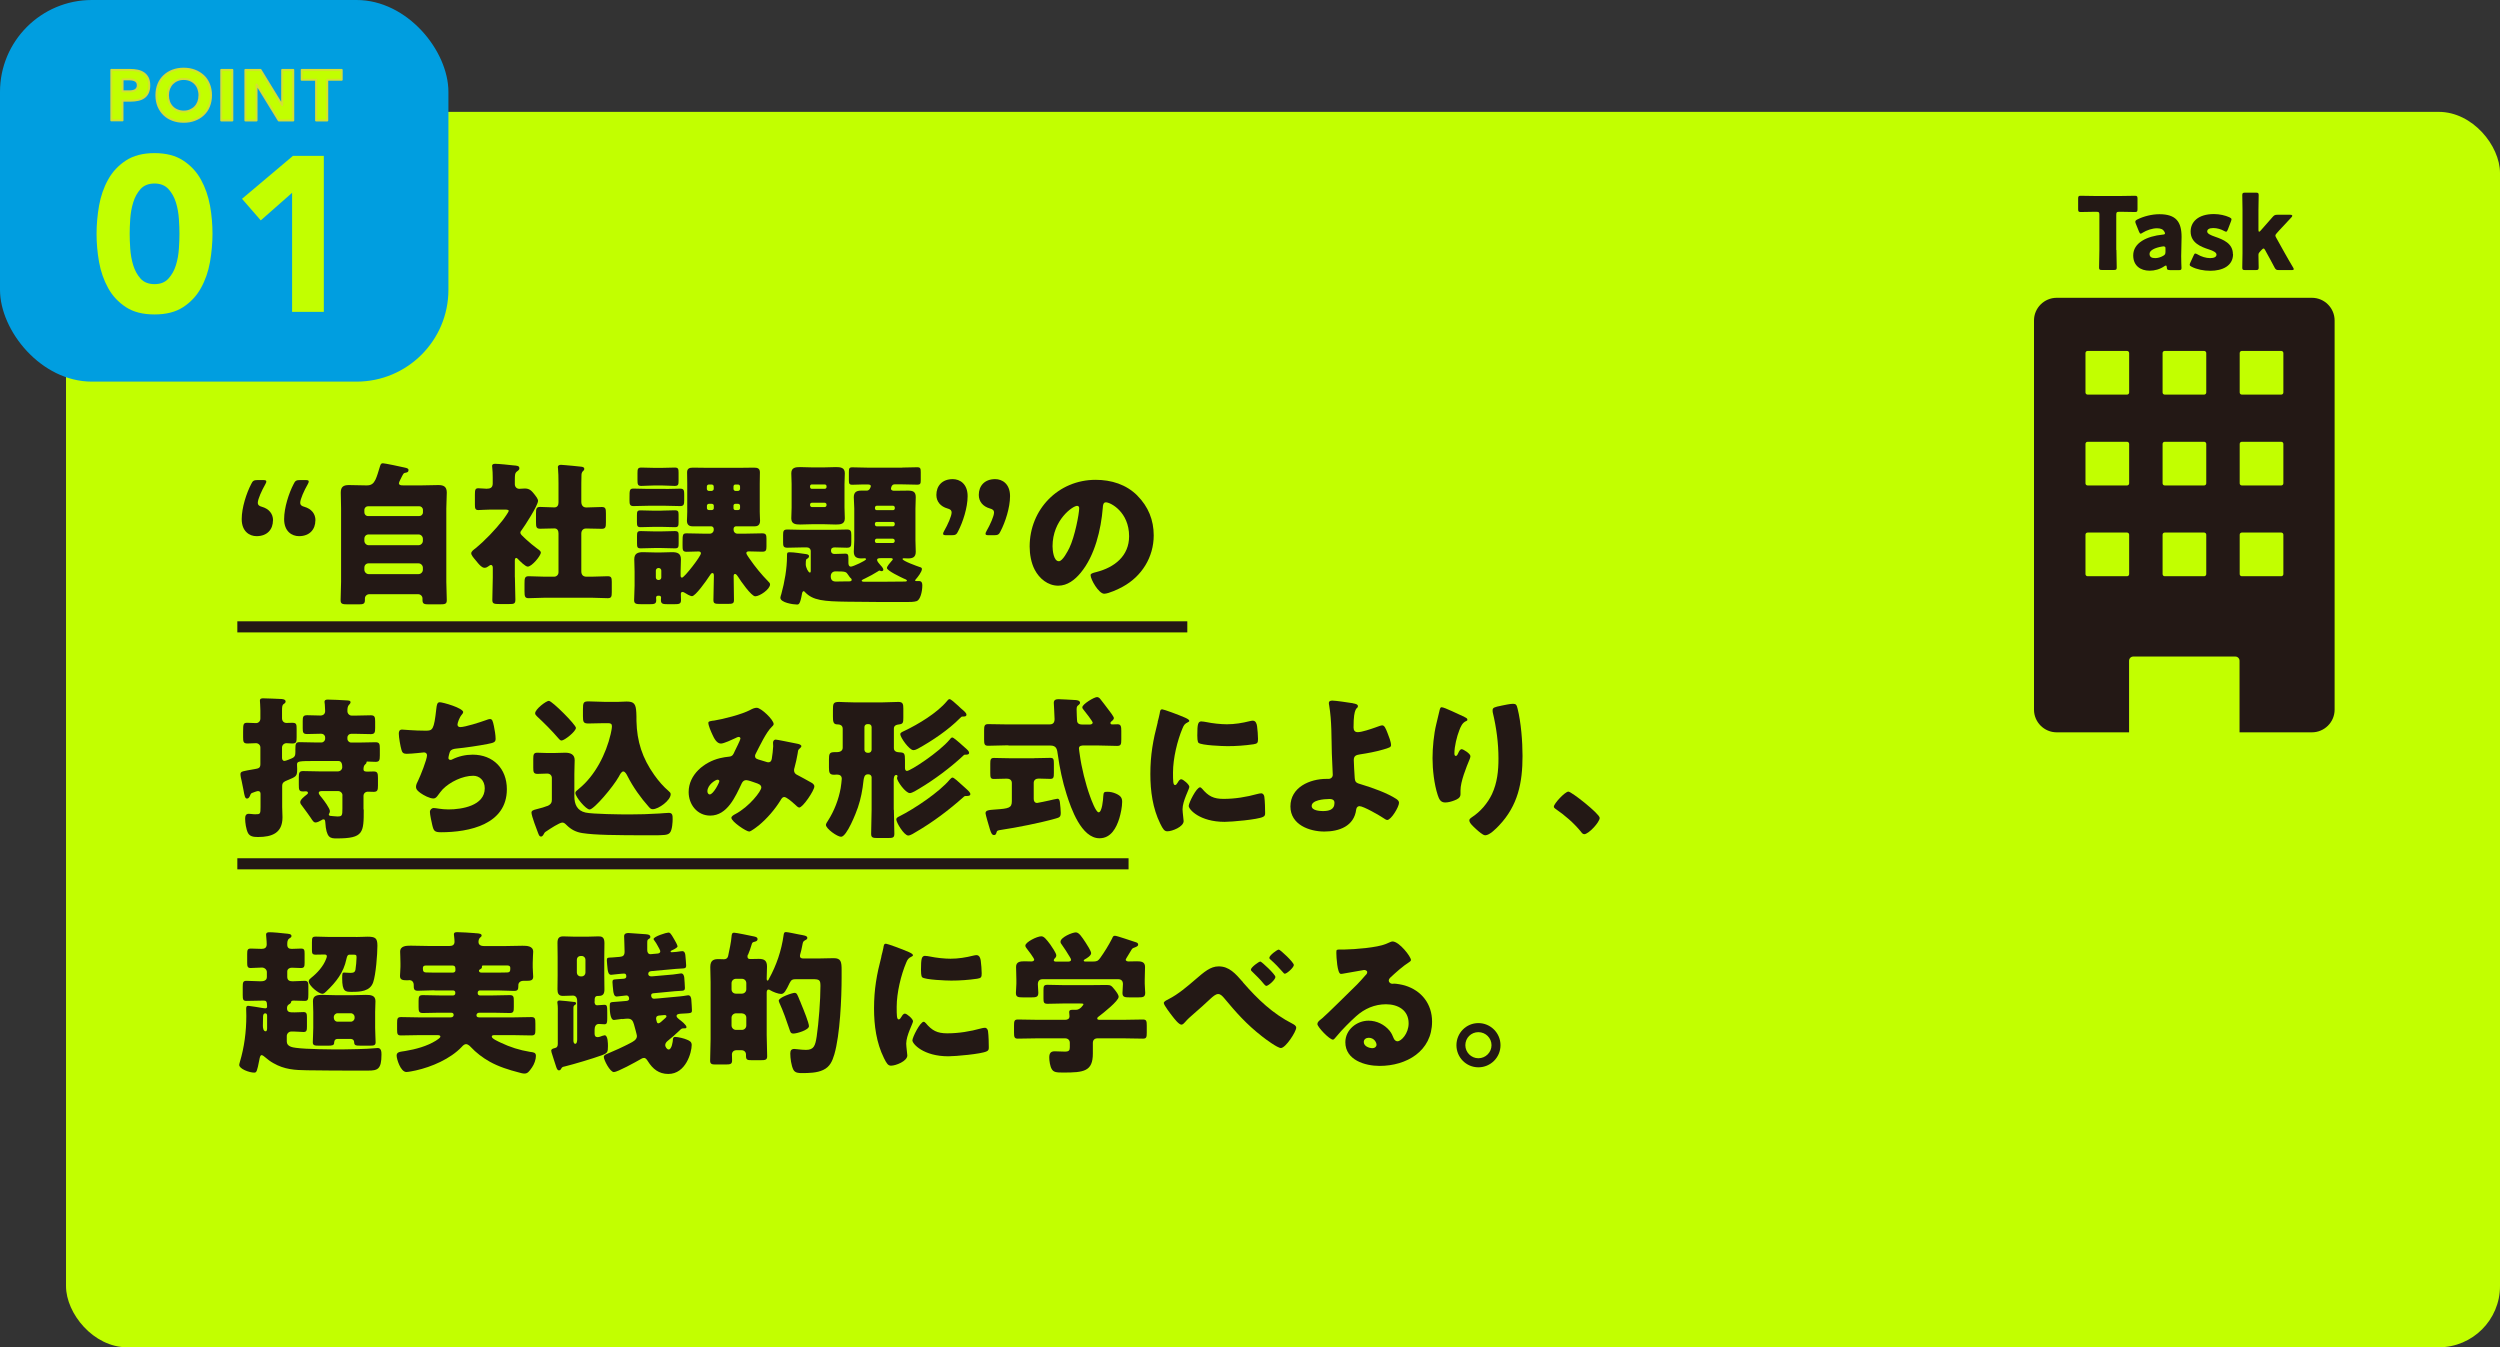 <?xml version="1.0" encoding="UTF-8"?>
<svg id="_レイヤー_2" data-name="レイヤー 2" xmlns="http://www.w3.org/2000/svg" viewBox="0 0 320.01 172.46">
  <rect x="0" y="0" width="320.01" height="172.46" fill="#333333" stroke="none"/>
  <defs>
    <style>
      .cls-1 {
        fill: #231815;
      }

      .cls-2 {
        fill: #009ee0;
      }

      .cls-3, .cls-4 {
        fill: #c2ff00;
      }

      .cls-5 {
        fill: none;
        stroke: #231815;
        stroke-miterlimit: 10;
        stroke-width: 1.42px;
      }

      .cls-4 {
        stroke: #d4de35;
        stroke-linecap: round;
        stroke-linejoin: round;
        stroke-width: .25px;
      }
    </style>
  </defs>
  <g id="_セクション_" data-name="セクション３">
    <g>
      <rect class="cls-3" x="8.45" y="14.32" width="311.56" height="158.14" rx="7.84" ry="7.84"/>
      <rect class="cls-2" width="57.4" height="48.85" rx="11.76" ry="11.76"/>
      <g>
        <path class="cls-4" d="M14.25,8.95h2.4c.33,0,.65.03.95.09.3.06.56.17.78.32.22.15.4.35.53.6.13.25.2.57.2.95s-.06.69-.18.95c-.12.26-.29.46-.5.61-.21.15-.47.26-.76.32s-.61.1-.95.1h-1.04v2.52h-1.43v-6.47ZM15.68,11.69h.95c.13,0,.25-.01.37-.04s.23-.07.32-.12c.09-.06.17-.14.23-.24.06-.1.09-.23.09-.38,0-.16-.04-.3-.11-.4s-.17-.18-.29-.23c-.12-.05-.25-.09-.4-.1-.15-.02-.29-.02-.42-.02h-.73v1.53Z"/>
        <path class="cls-4" d="M20.02,12.19c0-.52.09-.99.26-1.41.17-.42.42-.78.73-1.07s.68-.52,1.1-.68c.43-.16.89-.24,1.4-.24s.97.08,1.4.24c.43.16.79.39,1.11.68s.55.65.73,1.07c.17.42.26.89.26,1.41s-.09.99-.26,1.41c-.17.42-.42.78-.73,1.07s-.68.52-1.11.68c-.43.16-.89.24-1.4.24s-.97-.08-1.4-.24c-.43-.16-.79-.38-1.1-.68s-.55-.65-.73-1.07c-.17-.42-.26-.89-.26-1.41ZM21.5,12.19c0,.3.05.58.14.84.09.25.23.47.41.66.18.19.39.33.64.43.25.1.52.16.83.16s.58-.05.83-.16.46-.25.63-.43c.18-.19.31-.4.41-.66.09-.25.14-.53.14-.84s-.05-.58-.14-.83c-.09-.26-.23-.48-.41-.66-.18-.19-.39-.33-.63-.43s-.52-.16-.83-.16-.58.05-.83.16c-.25.1-.46.25-.64.43-.18.19-.31.41-.41.66-.09.26-.14.53-.14.83Z"/>
        <path class="cls-4" d="M28.32,8.95h1.42v6.47h-1.42v-6.47Z"/>
        <path class="cls-4" d="M31.41,8.95h1.94l2.75,4.49h.02v-4.49h1.42v6.47h-1.86l-2.82-4.6h-.02v4.6h-1.43v-6.47Z"/>
        <path class="cls-4" d="M40.47,10.21h-1.85v-1.26h5.12v1.26h-1.85v5.21h-1.43v-5.21Z"/>
      </g>
      <g>
        <path class="cls-3" d="M12.36,29.93c0-1.19.11-2.39.32-3.61.22-1.22.6-2.33,1.16-3.33.55-1,1.31-1.81,2.27-2.44.96-.63,2.18-.95,3.67-.95s2.71.32,3.67.95c.96.63,1.72,1.44,2.27,2.44.55,1,.94,2.11,1.16,3.33.22,1.22.32,2.43.32,3.61s-.11,2.39-.32,3.61c-.22,1.22-.6,2.33-1.16,3.33-.55,1-1.31,1.81-2.27,2.44-.96.63-2.18.94-3.67.94s-2.71-.31-3.67-.94-1.72-1.44-2.27-2.44c-.55-1-.94-2.11-1.16-3.33-.22-1.22-.32-2.43-.32-3.61ZM16.6,29.93c0,.53.02,1.16.07,1.89.05.73.17,1.44.38,2.12.21.68.52,1.25.94,1.72.42.47,1.02.71,1.79.71s1.34-.23,1.78-.71c.43-.47.75-1.04.96-1.72.21-.68.33-1.38.38-2.12.05-.73.07-1.36.07-1.89s-.02-1.16-.07-1.89-.17-1.44-.38-2.12c-.21-.68-.53-1.25-.96-1.72-.43-.47-1.03-.71-1.78-.71s-1.37.24-1.79.71c-.42.47-.74,1.04-.94,1.72-.21.68-.33,1.38-.38,2.12-.05.73-.07,1.36-.07,1.89Z"/>
        <path class="cls-3" d="M37.39,24.68l-4.01,3.53-2.4-2.76,6.52-5.5h3.95v19.97h-4.06v-15.23Z"/>
      </g>
      <g>
        <path class="cls-1" d="M34.94,66.61c0,1.13-.71,2.02-2.1,2.02-.89,0-1.9-.59-1.9-2.18,0-1.47.61-3.33,1.21-4.48.2-.44.36-.52.83-.52h.69c.3,0,.42.04.42.18,0,.08-.02.16-.12.34-.48.83-.97,1.94-.97,2.38,0,.32.22.44.52.52.91.26,1.43.89,1.43,1.74ZM40.37,66.61c0,1.13-.71,2.02-2.1,2.02-.89,0-1.9-.59-1.9-2.18,0-1.47.61-3.33,1.21-4.48.2-.44.36-.52.83-.52h.69c.3,0,.42.04.42.18,0,.08-.02.16-.12.34-.48.83-.97,1.94-.97,2.38,0,.32.22.44.52.52.91.26,1.43.89,1.43,1.74Z"/>
        <path class="cls-1" d="M51.06,61.81c0,.3.24.32.54.32h2.44c.69,0,1.39-.04,2.08-.04s1.07.22,1.07.97c0,.67-.06,1.35-.06,2.02v9.4c0,.77.06,1.55.06,2.34,0,.48-.2.54-.89.54h-1.43c-.57,0-.79-.06-.79-.56v-.2c0-.3-.26-.54-.55-.54h-6.26c-.3,0-.56.24-.56.54v.22c0,.5-.24.54-.83.54h-1.35c-.73,0-.93-.06-.93-.54,0-.79.06-1.57.06-2.34v-9.4c0-.67-.04-1.35-.04-2.02,0-.75.34-.97,1.05-.97s1.39.04,2.08.04h.24c.54,0,.83-.24,1.07-.73.2-.42.36-.99.59-1.74.08-.26.16-.36.36-.36.24,0,2.34.44,2.74.54.36.08.54.12.54.34,0,.2-.12.28-.32.32-.22.04-.3.06-.4.26-.02.04-.06.1-.1.18-.14.28-.4.77-.4.89ZM46.64,65.58c0,.28.2.48.48.48h6.54c.26,0,.48-.2.48-.48v-.3c0-.28-.22-.48-.48-.48h-6.54c-.26,0-.48.2-.48.48v.3ZM46.64,69.23c0,.3.26.56.55.56h6.38c.3,0,.56-.26.56-.56v-.26c0-.32-.26-.56-.56-.56h-6.38c-.32,0-.55.22-.55.56v.26ZM46.64,72.93c0,.3.26.56.55.56h6.38c.3,0,.56-.26.56-.56v-.26c0-.3-.26-.56-.56-.56h-6.38c-.32,0-.55.22-.55.56v.26Z"/>
        <path class="cls-1" d="M65.91,73.9c0,.97.06,1.92.06,2.87,0,.52-.2.55-.79.55h-1.23c-.71,0-.93-.04-.93-.52,0-.97.06-1.94.06-2.91v-1.17c0-.16-.02-.4-.24-.4-.1,0-.2.08-.28.14-.16.12-.32.22-.54.22-.32,0-.63-.36-.83-.59l-.28-.34c-.32-.38-.59-.69-.59-.93s.34-.48.52-.61c1.27-1.05,2.54-2.38,3.55-3.67.12-.16.73-1.01.73-1.15,0-.16-.34-.16-.48-.16h-1.88c-.59,0-1.21.06-1.53.06-.4,0-.44-.22-.44-.69v-1.27c0-.63.04-.83.44-.83.36,0,.73.06,1.05.06.46,0,.79-.12.79-.67v-.81c0-.42-.02-.85-.06-1.23,0-.06-.02-.14-.02-.2,0-.24.2-.28.4-.28.42,0,1.84.14,2.32.2.46.04.77.04.77.38,0,.22-.22.32-.38.46-.18.16-.2.4-.2,1.09v.48c0,.38.28.59.57.59.24,0,.48-.04.71-.04.61,0,.87.3,1.23.75.16.2.46.57.46.83,0,.59-1.69,3.19-2.1,3.75-.1.1-.16.22-.16.34,0,.16.2.36.54.67.08.06.16.14.24.22.38.36.87.75,1.29,1.07.2.14.55.36.55.57,0,.4-1.15,1.8-1.68,1.8-.3,0-1.03-.73-1.25-.97-.06-.06-.14-.14-.22-.14-.16,0-.18.22-.18.34v2.14ZM74.41,73.13c0,.46.24.69.67.69h.59c.71,0,1.43-.06,2.12-.06.46,0,.52.2.52.73v1.31c0,.58-.06.77-.52.77-.71,0-1.41-.06-2.12-.06h-5.87c-.71,0-1.43.06-2.12.06-.48,0-.54-.2-.54-.89v-.93c0-.73.02-.99.54-.99.69,0,1.41.06,2.12.06h1.13c.32,0,.56-.26.56-.56v-4.99c0-.34-.14-.63-.52-.63-.61,0-1.23.04-1.82.04-.5,0-.54-.22-.54-.85v-1.11c0-.61.04-.83.54-.83.59,0,1.19.06,1.8.06.42,0,.54-.3.54-.65v-2.5c0-.65-.02-1.39-.06-1.8,0-.06-.02-.14-.02-.2,0-.24.2-.3.4-.3.14,0,.38.02.54.04.67.06,1.37.12,2.06.2.16.02.38.06.38.28,0,.14-.08.22-.2.32-.14.16-.16.34-.16.54-.02.59-.02,1.21-.02,1.8v1.55c0,.56.34.73.61.73.65,0,1.33-.06,2-.06.5,0,.54.22.54.83v1.11c0,.63-.04.85-.54.85-.67,0-1.33-.04-2-.04-.4,0-.61.28-.61.65v4.84Z"/>
        <path class="cls-1" d="M85.22,62.59c.61,0,1.25-.04,1.86-.04.46,0,.5.24.5.73v.73c0,.54-.04.77-.52.77-.61,0-1.23-.04-1.84-.04h-2.28c-.61,0-1.25.04-1.86.04-.46,0-.5-.26-.5-.71v-.34c0-.99,0-1.19.52-1.19.61,0,1.23.04,1.84.04h2.28ZM84.2,76.26c-.12,0-.22.1-.22.22,0,.04.02.24.02.36,0,.46-.26.5-.85.5h-1.03c-.69,0-.95-.04-.95-.52,0-.56.06-1.23.06-1.86v-1.8c0-.52-.04-1.05-.04-1.57,0-.75.46-.91,1.11-.91.57,0,1.15.04,1.7.04h.46c.52,0,1.05-.04,1.57-.04.65,0,1.13.14,1.13.91,0,.52-.04,1.03-.04,1.57v.5c0,.12.02.28.18.28.3,0,2.42-2.74,2.42-3.11,0-.2-.16-.24-.32-.24-.52,0-1.01.04-1.51.04s-.52-.24-.52-.79v-.4c0-1.03.02-1.17.54-1.17.71,0,1.43.04,2.12.04h.85c.26,0,.48-.22.48-.48v-.14c0-.18-.16-.32-.32-.32h-2.42c-.46,0-.69-.26-.69-.71,0-.24.04-.71.04-1.15v-3.63c0-.46-.02-.93-.02-1.41s.28-.61.73-.61c.56,0,1.11.02,1.67.02h4.52c.56,0,1.09-.02,1.63-.02.48,0,.77.1.77.61,0,.48-.02.95-.02,1.41v3.63c0,.46.04.91.04,1.15,0,.46-.22.71-.67.71h-2.4c-.18,0-.32.14-.32.32v.14c0,.26.2.48.48.48h1.05c.71,0,1.41-.04,2.12-.04.48,0,.56.18.56.67v1.03c0,.48-.08.65-.54.65-.57,0-1.15-.04-1.72-.04-.14,0-.32.04-.32.22,0,.14.34.61.44.75.71,1.03,1.49,1.98,2.36,2.87.1.1.24.22.24.38,0,.63-1.33,1.53-1.9,1.53-.5,0-1.9-2.02-2.18-2.48-.08-.12-.24-.38-.4-.38-.18,0-.18.2-.18.32,0,1.01.04,2,.04,3.01,0,.46-.18.5-.83.5h-.97c-.65,0-.83-.04-.83-.5,0-1.03.06-2.04.06-3.05,0-.24-.02-.4-.2-.4-.12,0-.24.16-.44.48-.32.5-1.72,2.48-2.16,2.48-.24,0-.73-.3-.95-.44-.06-.04-.18-.1-.26-.1-.16,0-.22.12-.22.26,0,.26.02.54.02.79,0,.48-.24.52-.85.52h-.85c-.61,0-.87-.04-.87-.52,0-.12.02-.22.02-.34,0-.14-.1-.22-.22-.22h-.18ZM84.68,65.36c.56,0,1.13-.04,1.7-.04.44,0,.48.16.48.58v.93c0,.48-.04.65-.46.65-.57,0-1.15-.04-1.72-.04h-.97c-.57,0-1.15.04-1.7.04-.44,0-.48-.16-.48-.69v-.81c0-.52.04-.65.48-.65.57,0,1.15.04,1.7.04h.97ZM84.68,68.02c.59,0,1.19-.04,1.69-.04.46,0,.5.16.5.59v.97c0,.5-.04.65-.48.65-.57,0-1.15-.04-1.7-.04h-.97c-.57,0-1.13.04-1.7.04-.44,0-.48-.14-.48-.69v-.85c0-.54.04-.67.5-.67.52,0,1.09.04,1.68.04h.97ZM84.68,59.89c.57,0,1.13-.04,1.7-.04.44,0,.48.18.48.67v1.01c0,.5-.04.67-.5.67-.5,0-1.07-.06-1.69-.06h-.87c-.61,0-1.21.06-1.7.06-.46,0-.5-.18-.5-.77v-.85c0-.55.04-.73.5-.73.57,0,1.13.04,1.7.04h.87ZM83.95,73.92c0,.18.14.32.32.32h.06c.18,0,.32-.14.32-.32v-.89c0-.16-.14-.32-.32-.32h-.06c-.18,0-.32.16-.32.32v.89ZM91.1,62.84c.14-.02.26-.12.26-.26v-.3c0-.16-.12-.26-.26-.26h-.36c-.14,0-.26.1-.26.26v.3c0,.14.12.26.26.26h.36ZM90.75,64.49c-.14,0-.26.1-.26.24v.32c0,.14.12.24.26.24h.36c.14,0,.26-.1.26-.24v-.32c0-.14-.12-.24-.26-.24h-.36ZM94.47,62.84c.14,0,.26-.12.26-.26v-.3c0-.16-.12-.26-.26-.26h-.34c-.14,0-.24.1-.24.26v.3c0,.14.1.24.24.26h.34ZM94.13,64.49c-.14,0-.24.1-.24.24v.32c0,.14.1.24.24.24h.34c.14,0,.26-.1.26-.24v-.32c0-.14-.12-.24-.26-.24h-.34Z"/>
        <path class="cls-1" d="M115.5,59.85c.63,0,1.27-.04,1.9-.04.42,0,.46.16.46.65v.99c0,.44-.04.59-.46.59-.59,0-1.25-.04-1.9-.04h-1.01c-.38,0-.44.5-.44.54,0,.24.24.28.42.28.59,0,1.17-.02,1.76-.02.63,0,.99.14.99.83,0,.5-.04.97-.04,1.47v4.08c0,.48.04.95.04,1.45,0,.69-.38.85-.99.85-.2,0-.38-.02-.56-.02-.06,0-.14.02-.14.1,0,.24,1.86.91,2.16,1.01.14.04.32.08.32.26,0,.36-.54,1.05-.79,1.33-.02.02-.08.08-.08.14,0,.08.1.08.16.08h.36c.32,0,.4.26.4.54,0,.87-.28,1.86-.71,2.02-.34.12-.89.12-1.27.12-2.54,0-5.05,0-7.59-.04-3.09-.04-4.44-.16-5.45-1.23-.04-.04-.1-.12-.16-.12-.14,0-.2.2-.22.32-.24,1.39-.42,1.39-.65,1.39-.48,0-2.12-.24-2.12-.87,0-.1.08-.36.12-.46.42-1.53.73-3.27.73-4.86v-.1c0-.3.02-.4.32-.4.67,0,1.47.16,2.14.24.14.02.36.08.36.26,0,.2-.18.3-.32.38-.1.06-.1.48-.1.67,0,.42.34,1.05.52,1.05.1,0,.12-.06.12-.3v-2.44c0-.28-.2-.48-.48-.48h-.59c-.63,0-1.27.04-1.9.04-.54,0-.57-.2-.57-.73v-.87c0-.52.04-.73.54-.73.65,0,1.31.04,1.94.04h3.75c.65,0,1.31-.04,1.96-.04.46,0,.54.22.54.69v.95c0,.52-.08.69-.57.69s-1.03-.04-1.55-.04c-.3,0-.48.1-.48.42,0,.28.18.42.44.42.46,0,.93-.04,1.39-.04.36,0,.4.16.4.63v.57c0,.2.06.46.32.46s1.94-.77,1.94-.95c0-.1-.1-.12-.18-.12-.14,0-.26.02-.4.02-.63,0-.99-.18-.99-.87,0-.48.06-.95.06-1.43v-4.08c0-.5-.06-.97-.06-1.45,0-.65.34-.85.95-.85h.73c.36,0,.5-.5.5-.57,0-.2-.22-.22-.52-.22h-.42c-.48,0-.95.04-1.43.04-.4,0-.44-.16-.44-.59v-1.01c0-.48.04-.63.44-.63.63,0,1.29.04,1.92.04h4.5ZM105.42,59.83c.54,0,1.05-.04,1.59-.04.59,0,1.13.06,1.13.79,0,.44-.04.89-.04,1.37v3.03c0,.48.04.93.04,1.37,0,.73-.54.79-1.13.79-.54,0-1.05-.04-1.59-.04h-1.41c-.54,0-1.07.04-1.59.04-.59,0-1.13-.06-1.13-.79,0-.46.04-.91.04-1.37v-3.03c0-.46-.04-.91-.04-1.37,0-.73.54-.79,1.13-.79.52,0,1.05.04,1.59.04h1.41ZM103.69,62.35c.02.14.1.22.22.22h1.65c.14,0,.24-.1.24-.22v-.12c0-.12-.1-.22-.24-.22h-1.65c-.12,0-.22.1-.22.22v.12ZM103.69,64.65c0,.16.12.26.26.26h1.59c.14,0,.26-.1.26-.26v-.06c0-.14-.12-.24-.26-.24h-1.59c-.16,0-.26.1-.26.24v.06ZM108.84,73.96c-.04-.06-.22-.28-.26-.36-.28-.42-.3-.46-1.65-.46-.34,0-.59.24-.59.63,0,.44.2.67.65.67s.91-.02,1.37-.02h.28c.14,0,.38,0,.38-.2,0-.12-.1-.2-.18-.28ZM112.71,71.45c-.18,0-.44,0-.44.24,0,.16.28.48.38.59.14.14.42.44.42.65,0,.12-.12.18-.22.18-.06,0-.12-.02-.16-.04-.02,0-.1-.04-.14-.04s-.12.08-.16.1c-.5.32-1.11.65-1.65.91-.2.1-.44.18-.44.3,0,.08.14.12.22.12h3.03c.77,0,1.55-.02,2.32-.02.06,0,.22-.02.22-.12,0-.12-.3-.22-.4-.26-.34-.16-2.16-1.01-2.16-1.35,0-.24.44-.71.59-.89.06-.06.16-.16.16-.24,0-.1-.14-.14-.22-.14h-1.37ZM114.32,65.3c.12,0,.22-.1.22-.22v-.1c0-.14-.1-.24-.22-.24h-2.1c-.12,0-.22.1-.22.24v.1c0,.12.08.22.22.22h2.1ZM112.21,66.81c-.12,0-.22.1-.22.22v.1c0,.12.1.24.22.24h2.1c.12,0,.22-.12.22-.24v-.1c0-.12-.08-.22-.22-.22h-2.1ZM112.23,68.95c-.14,0-.24.12-.24.26v.04c0,.16.1.26.24.26h2.04c.14,0,.26-.1.26-.26v-.04c0-.16-.12-.24-.26-.26h-2.04Z"/>
        <path class="cls-1" d="M121.14,68.51c-.3,0-.42-.04-.42-.18,0-.08.02-.16.12-.34.48-.83.97-1.94.97-2.38,0-.32-.22-.44-.52-.52-.91-.26-1.43-.89-1.43-1.74,0-1.13.71-2.02,2.1-2.02.89,0,1.9.59,1.9,2.18,0,1.47-.61,3.33-1.21,4.48-.2.44-.36.52-.83.52h-.69ZM126.57,68.51c-.3,0-.42-.04-.42-.18,0-.08.02-.16.12-.34.48-.83.97-1.94.97-2.38,0-.32-.22-.44-.52-.52-.91-.26-1.43-.89-1.43-1.74,0-1.13.71-2.02,2.1-2.02.89,0,1.9.59,1.9,2.18,0,1.47-.61,3.33-1.21,4.48-.2.44-.36.52-.83.52h-.69Z"/>
        <path class="cls-1" d="M145.58,63.44c1.41,1.41,2.1,3.13,2.1,5.09,0,2.79-1.53,5.25-3.98,6.58-.5.28-1.8.89-2.36.89-.69,0-1.74-1.82-1.74-2.38,0-.18.18-.26.75-.4,2.3-.59,4.18-2.04,4.18-4.58,0-3.11-2.38-4.34-2.97-4.34-.34,0-.38.36-.4.71-.22,2.76-1.01,6.12-2.83,8.31-.73.89-1.69,1.65-2.87,1.65-1.33,0-2.42-.91-3.01-2.04-.46-.87-.65-2-.65-2.97,0-4.76,3.67-8.54,8.44-8.54,2.02,0,3.92.59,5.35,2.02ZM134.73,69.92c0,.48.12,1.92.81,1.92.48,0,1.15-1.31,1.35-1.72.69-1.43,1.25-4.36,1.25-5.07,0-.16-.08-.3-.26-.3-.57,0-3.15,1.82-3.15,5.17Z"/>
        <path class="cls-1" d="M46.56,103.59c0,2.99,0,3.73-3.43,3.73-.44,0-.77,0-1.03-.28-.24-.28-.4-.79-.46-1.78-.02-.16-.02-.38-.22-.38-.12,0-.22.06-.3.12-.22.12-.5.28-.73.28-.22,0-.32-.14-.65-.65-.22-.32-.54-.77-1.05-1.45-.12-.14-.26-.32-.26-.5,0-.34.56-.75.81-.95.08-.06.18-.14.18-.24,0-.18-.18-.2-.32-.2-.08,0-.18.02-.28.02-.54,0-.57-.18-.57-.89v-.95c0-.57.08-.77.55-.77.69,0,1.41.04,2.1.04h2.36c.3,0,.55-.24.55-.54,0-.34-.06-.79-.5-.79h-2.83c-2.24,0-2.46.02-2.46.46,0,.04.02.32.02.56,0,.97-.12.97-1.31,1.47-.34.14-.61.26-.61.71v2.68c0,.44.04.89.04,1.33,0,2.02-1.35,2.52-3.13,2.52-.57,0-1.05-.06-1.29-.52-.24-.48-.36-1.31-.36-1.82,0-.32.06-.63.46-.63.08,0,.22.02.3.02.18.02.34.04.52.04.65,0,.69-.02.69-.93v-1.68c0-.2-.08-.36-.32-.36-.14,0-.55.16-.71.22-.18.06-.22.12-.32.38-.08.18-.18.36-.38.36-.26,0-.32-.34-.46-1.13-.06-.3-.12-.65-.22-1.09-.06-.22-.16-.69-.16-.89,0-.4.26-.38,1.86-.67.4-.08.69-.1.69-.61v-2.16c0-.3-.26-.54-.56-.54-.38,0-.73.04-1.09.04-.52,0-.56-.22-.56-.81v-.71c0-1.01.04-1.13.56-1.13.36,0,.71.04,1.09.04.32,0,.56-.24.56-.59v-1.03c0-.54-.06-1.13-.06-1.25,0-.3.24-.3.46-.3.55,0,1.59.06,2.18.08.16,0,.65.02.65.32,0,.18-.14.26-.26.34-.2.14-.2.42-.2.93v.87c0,.38.24.61.57.61.2,0,.5-.02.73-.02.54,0,.57.18.57.79v1.05c0,.61-.04.81-.55.81-.26,0-.52-.04-.75-.04-.3,0-.57.24-.57.56v1.31c0,.2.08.4.32.4.16,0,.73-.24.91-.32.44-.18.48-.42.48-.83v-.3c0-.77.04-.95.56-.95.69,0,1.41.04,2.1.04h.67c.26,0,.48-.22.48-.48v-.16c0-.28-.22-.48-.5-.48-.59,0-1.19.04-1.8.04-.52,0-.57-.2-.57-.75v-.93c0-.54.06-.73.59-.73s1.11.04,1.67.04c.36,0,.61-.2.61-.57,0-.24-.02-.59-.04-.83-.02-.16-.04-.28-.04-.34,0-.26.2-.3.4-.3.73,0,1.61.06,2.38.1.26.02.55,0,.55.24,0,.14-.1.22-.2.34-.2.2-.2.52-.2.81s.24.56.55.56h.5c.65,0,1.29-.04,1.94-.04.5,0,.56.22.56.79v.81c0,.57-.04.81-.56.81-.65,0-1.29-.04-1.94-.04h-.57c-.26,0-.48.2-.48.48v.16c0,.26.22.48.48.48h.99c.71,0,1.41-.04,2.12-.04.52,0,.56.22.56.85v.83c0,.63-.06.83-.56.83-.36,0-.71-.04-1.05-.04-.1,0-.1.08-.1.12,0,.12-.1.18-.2.28-.16.16-.18.4-.18.59,0,.26.2.3.5.3.22,0,.5-.02.79-.02.5,0,.56.22.56.83v.97c0,.59-.06.81-.56.81-.24,0-.5-.02-.73-.02-.32,0-.56.22-.56.54v1.76ZM43.84,101.81c0-.3-.26-.55-.56-.55h-2.06c-.2,0-.42.02-.42.26,0,.14.32.52.42.63.26.32,1.01,1.33,1.01,1.68,0,.12-.04.22-.1.32-.02.04-.04.06-.04.1,0,.12.08.16.16.18.18.02.75.08.93.08.61,0,.65-.1.65-1.03v-1.67Z"/>
        <path class="cls-1" d="M59.27,91.18c0,.12-.08.2-.16.3-.3.34-.55,1.05-.55,1.27s.16.32.36.32c.61,0,2.58-.63,3.23-.87.16-.06.42-.16.57-.16.3,0,.36.26.5.89.1.46.22,1.19.22,1.65,0,.42-.24.5-1.01.65-1.11.22-2.87.48-4.02.59-.3.04-.63.08-.79.36-.08.12-.22.69-.22.85s.12.24.28.24c.08,0,.12-.02.2-.06.79-.4,1.72-.61,2.62-.61,2.64,0,4.38,1.8,4.38,4.42,0,4.52-4.84,5.51-8.42,5.51-.83,0-.95-.16-1.13-.93-.08-.34-.3-1.33-.3-1.67,0-.28.22-.5.5-.5s.97.18,1.88.18c1.72,0,4.64-.48,4.64-2.7,0-1.03-.69-1.61-1.47-1.61-1.37,0-2.99.79-3.92,1.74-.2.22-.44.54-.61.77-.14.2-.32.4-.56.4-.5,0-1.27-.42-1.65-.69-.32-.24-.59-.44-.59-.81,0-.28.16-.57.28-.81.28-.58,1.13-2.68,1.13-3.23,0-.22-.18-.36-.38-.36-.1,0-1.53.18-2.24.18-.38,0-.56-.14-.65-.5-.14-.46-.34-1.61-.34-2.08,0-.3.08-.52.42-.52.16,0,1.55.14,3.01.14.89,0,1.07-.06,1.37-2.81.06-.48.1-.83.44-.83.38,0,3.01.73,3.01,1.29Z"/>
        <path class="cls-1" d="M70.07,103.17c.5-.22.57-.5.57-.81v-2.77c0-.34-.24-.57-.59-.57-.42,0-.83.04-1.25.04-.5,0-.54-.24-.54-.79v-1.13c0-.57.06-.79.52-.79.38,0,.85.04,1.33.04h.75c.5,0,.99-.04,1.49-.04.65,0,1.21.2,1.21.95,0,.48-.04,1.03-.04,1.76v2.87c0,1.03.36,1.84,1.43,2.08.89.2,4.5.24,5.59.24,1.29,0,2.58-.04,3.87-.12.26-.02,1.01-.08,1.21-.08.48,0,.48.36.48.81,0,.3-.04,1.39-.36,1.74-.26.3-.69.32-2.34.32-4.86,0-7.27-.04-8.84-.28-.81-.12-1.45-.44-2.06-1.05-.14-.14-.3-.3-.52-.3-.36,0-1.59.81-1.94,1.05-.18.12-.3.16-.4.36-.08.16-.2.38-.38.38s-.24-.08-.38-.44c-.14-.36-.85-2.2-.85-2.62,0-.24.22-.34.65-.44.52-.12,1.17-.32,1.39-.42ZM70.27,89.72c.4,0,3.45,3.05,3.45,3.45,0,.46-1.47,1.62-1.84,1.62-.16,0-.28-.14-.4-.28-.85-.99-1.78-1.92-2.74-2.81-.12-.12-.24-.24-.24-.4,0-.52,1.41-1.59,1.76-1.59ZM77.27,92.57c-.65,0-1.43.04-1.96.04-.63,0-.69-.2-.69-.95v-.83c0-.89.06-1.05.71-1.05.69,0,1.37.06,2.04.06h1.78c.36,0,.69-.04,1.05-.04.97,0,1.19.3,1.25,1.41.02.3.02.65.02,1.09.06,2.62.75,4.74,2.28,6.9.56.79,1.15,1.47,1.88,2.1.12.1.22.2.22.36,0,.79-1.55,1.92-2.3,1.92-.24,0-.34-.12-.52-.32-1.01-1.13-2-2.52-2.7-3.9-.1-.2-.3-.61-.55-.61-.24,0-.46.46-.56.65-.73,1.31-3.19,4.22-3.75,4.22-.46,0-1.82-1.61-1.82-2.12,0-.18.14-.28.46-.54,2.08-1.69,3.47-4.46,4.06-7,.06-.28.16-.73.16-1.01s-.16-.38-.46-.38h-.61Z"/>
        <path class="cls-1" d="M91.34,92.25c1.25-.2,3.65-.81,4.72-1.39.26-.14.52-.26.81-.26.55,0,2.16,1.53,2.16,2.08,0,.14-.14.26-.24.36-.71.67-1.55,2.46-2.02,3.37-.06.12-.12.22-.12.36,0,.34.24.4.77.55.44.12.79.26.91.26.3,0,.4-.16.46-.44.06-.3.18-1.33.18-1.61,0-.16-.02-.3-.02-.46,0-.2.12-.4.34-.4.16,0,1.82.34,2.81.54.24.04.48.16.48.3,0,.1-.1.2-.34.42-.1.08-.1.34-.14.54-.08.5-.26,1.29-.4,1.8-.04.1-.06.22-.06.32,0,.34.18.5.46.63.58.3,1.13.61,1.7.93.2.1.44.26.44.52,0,.5-1.47,2.7-1.94,2.7-.14,0-.42-.26-.57-.42-.06-.04-.1-.08-.12-.1-.24-.22-.93-.83-1.23-.83-.22,0-.34.2-.48.44-.73,1.17-1.7,2.3-2.77,3.19-.2.16-1.01.79-1.23.79-.38,0-2.28-1.27-2.28-1.76,0-.2.32-.38.48-.46,1.84-.97,3.35-2.97,3.35-3.41,0-.36-.36-.48-.75-.61-.26-.1-.95-.34-1.19-.34-.26,0-.44.16-.56.4-.81,1.69-1.84,4.14-4.04,4.14-1.67,0-2.76-1.43-2.76-3.01,0-2.24,1.98-3.85,4-4.34.4-.1.81-.16,1.21-.2.44-.04.54-.36.67-.65.12-.24.75-1.51.75-1.65s-.1-.22-.22-.22c-.14,0-.32.1-.44.16-.38.18-1.47.69-1.84.69-.55,0-.89-.71-1.09-1.15-.16-.34-.52-1.15-.52-1.51,0-.16.12-.2.65-.28ZM91.86,99.8c-.26,0-1.31.65-1.31,1.49,0,.18.1.4.3.4.46,0,1.23-1.51,1.23-1.7,0-.12-.1-.18-.22-.18Z"/>
        <path class="cls-1" d="M114.42,103.65c0,1.03.06,2.04.06,3.07,0,.5-.18.55-.81.55h-1.29c-.65,0-.87-.04-.87-.54,0-1.03.06-2.06.06-3.09v-4.14c0-.2-.16-.38-.38-.38h-.14c-.42,0-.48.52-.52.81-.12,1.17-.34,2.32-.71,3.41-.22.67-1.43,3.77-2.16,3.77-.48,0-1.94-1.03-1.94-1.53,0-.12.18-.42.26-.52.81-1.27,1.37-2.72,1.63-4.18.04-.26.14-.99.14-1.19,0-.4-.26-.54-.61-.54-.14,0-.26.02-.38.02-.59,0-.65-.28-.65-.95v-.99c0-.71.06-.95.67-.95h.32c.38,0,.77-.14.77-.57v-2.42c0-.52-.44-.57-.79-.57-.42-.04-.46-.4-.46-.99v-.81c0-.85.02-1.07.79-1.07.4,0,1.03.06,1.98.06h3.47c.71,0,1.43-.06,2.14-.06.57,0,.63.28.63.85v1.17c0,.61-.04.79-.5.85-.34.04-.71.12-.71.54v2.5c0,.42.34.52.69.54.67.02.73.14.73,1.03v.95c0,.18.04.4.26.4.44,0,4.12-2.4,5.47-4.02.06-.1.2-.26.32-.26.16,0,.65.44.97.71.1.1.18.16.22.2.14.12.26.24.36.32.4.34.61.54.61.73,0,.24-.28.24-.46.24-.14,0-.18,0-.28.12-1.67,1.55-3.67,3.05-5.63,4.22-.26.16-.93.58-1.21.58-.57,0-1.65-1.55-1.65-1.92,0-.04.02-.12.04-.14.02-.04.02-.08.02-.12,0-.08-.06-.14-.16-.14-.26,0-.3.34-.32.54v3.92ZM111.19,96.36c.22,0,.38-.18.38-.4v-2.89c0-.22-.16-.38-.38-.38h-.16c-.22,0-.38.16-.38.38v2.89c0,.24.18.4.4.4h.14ZM123.18,100.52c.1.1.26.24.38.34.4.36.65.59.65.79,0,.24-.34.24-.52.24h-.04c-.14,0-.18,0-.28.1-1.84,1.65-3.96,3.25-6.08,4.48-.26.16-.75.48-1.03.48-.54,0-1.53-1.67-1.53-2.06,0-.22.24-.32.4-.4,1.9-.95,5.13-3.11,6.46-4.72.08-.08.22-.24.34-.24.18,0,.79.57,1.25.99ZM122.74,90.43c.1.08.18.16.26.24.4.34.71.59.71.81,0,.24-.26.24-.44.24-.2,0-.2.02-.4.22-1.45,1.47-3.55,2.89-5.35,3.88-.18.1-.4.2-.61.2-.52,0-1.67-1.63-1.67-2.04,0-.2.26-.3.52-.42,1.78-.85,4.2-2.3,5.45-3.81.08-.1.2-.26.34-.26.16,0,.65.44,1.19.93Z"/>
        <path class="cls-1" d="M129.09,95.4c-.85,0-1.72.06-2.6.06-.48,0-.52-.22-.52-.81v-1.13c0-.59.04-.83.52-.83.87,0,1.72.04,2.6.04h5.15c.32,0,.75-.02.75-.67,0-.36-.1-1.96-.1-2.1,0-.4.3-.46.63-.46.04,0,1.88.08,2,.1.24,0,.73.04.73.36,0,.1-.08.18-.16.26-.22.16-.28.24-.28.59,0,.16.04,1.51.08,1.59.12.3.38.34.65.34h.99c.14,0,.34-.08.34-.24s-.97-1.41-1.15-1.62c-.08-.08-.18-.22-.18-.34,0-.4,1.51-1.31,1.88-1.31.16,0,.3.1.4.22.22.26.79,1.03.99,1.29.16.2.77.99.77,1.17,0,.12-.1.26-.2.34-.12.1-.24.16-.24.3,0,.12.1.18.22.18.08,0,.52-.02.71-.02.42,0,.46.32.46.85v1.09c0,.61-.04.83-.54.83-.85,0-1.72-.06-2.6-.06h-1.61c-.32,0-.67.02-.67.38,0,.16.08.59.1.77.22,1.67.75,3.81,1.33,5.39.12.34.73,2.02,1.09,2.02.44,0,.58-1.68.59-2.04.04-.52.08-.59.52-.59.38,0,.75.08,1.11.24.61.28.79.54.79,1.05,0,.65-.18,1.49-.36,2.1-.38,1.23-1.07,2.56-2.54,2.56-2.32,0-3.65-3.83-4.22-5.65-.5-1.55-.89-3.39-1.11-5.01-.1-.75-.16-1.21-.99-1.21h-5.37ZM132.36,97.05c.75,0,1.49-.04,2.08-.04.42,0,.46.16.46.77v1.15c0,.58-.04.77-.46.77-.5,0-1.01-.04-1.51-.04-.32,0-.61.18-.61.54v2.06c0,.28.12.52.44.52.12,0,1.37-.28,1.57-.32.16-.04.93-.22,1.03-.22.26,0,.3.34.32.54.04.34.1.93.1,1.27,0,.54-.18.59-.67.73-1.94.55-4.96,1.15-6.98,1.45-.42.06-.52.08-.59.38-.04.16-.12.28-.3.28-.28,0-.38-.3-.52-.71-.1-.32-.57-1.92-.57-2.08,0-.38.38-.42,1.25-.48,1.74-.12,2.12-.2,2.12-1.07v-2.32c0-.4-.3-.56-.63-.56-.56,0-1.09.04-1.65.04-.44,0-.48-.16-.48-.77v-1.19c0-.5.04-.73.46-.73.63,0,1.33.04,2.08.04h3.07Z"/>
        <path class="cls-1" d="M148.18,92.43c.1-.38.2-.75.26-1.07.06-.38.08-.56.34-.56.18,0,2.08.69,2.93,1.07.4.18.52.3.52.4,0,.08-.06.12-.14.16-.46.22-.55.38-.73.81-.65,1.53-1.21,3.83-1.21,5.63,0,1.09,0,1.62.26,1.62.14,0,.24-.16.34-.32.12-.2.24-.42.46-.42.24,0,1.03.67,1.03.97,0,.28-.87,1.8-.87,2.87,0,.14.04.63.08.93.02.12.06.46.06.58,0,.73-1.47,1.31-2.08,1.31-.38,0-.56-.26-.91-.97-.97-1.96-1.27-4.18-1.27-6.36,0-2.44.34-4.32.95-6.66ZM153.85,100.93c.83.99,1.49,1.33,2.77,1.33,1.47,0,2.93-.24,4.34-.63.14-.04.34-.08.48-.08.26,0,.38.26.4.44.08.54.1,1.67.1,2.06,0,.26-.02.4-.28.52-.69.34-4,.63-4.9.63-3.19,0-4.6-1.59-4.6-2.04,0-.38.99-2.38,1.45-2.38.1,0,.18.1.24.16ZM153.81,92.35c.12,0,.44.04.61.08.75.16,1.84.28,2.62.28.99,0,1.98-.16,2.93-.4.18-.04.28-.06.4-.06.38,0,.5.42.54.71.06.5.12,1.13.12,1.62s-.06.61-.57.69c-1.11.16-2.22.24-3.33.24-.59,0-3.33-.1-3.71-.42-.16-.14-.16-.73-.16-.95,0-1.47.08-1.8.56-1.8Z"/>
        <path class="cls-1" d="M173.19,90.03c.22.04.63.1.63.36,0,.24-.16.16-.3.48-.14.3-.26.85-.26,2.24,0,.36.14.61.54.61.52,0,1.74-.42,2.22-.59.44-.16.75-.28.91-.28.28,0,.44.36.69,1.01.16.4.44,1.11.44,1.53,0,.26-.28.34-1.03.56-.97.28-1.94.46-2.93.61-.48.08-.81.16-.81.73,0,.3.08,1.8.12,2.3.06.59.2.63.95.85,1.33.4,3.21,1.07,4.36,1.82.18.12.36.28.36.5,0,.52-1.01,2.2-1.51,2.2-.14,0-.36-.16-.48-.24-.5-.34-2.56-1.53-3.07-1.53-.18,0-.38.12-.42.42-.26,2.14-2.18,2.83-4.08,2.83s-4.34-.87-4.34-3.21c0-2.46,2.48-3.53,4.6-3.53h.28c.3,0,.54-.22.54-.52,0-.16-.1-2.24-.12-2.74-.06-2.04,0-4.12-.34-6.14-.02-.1-.04-.2-.04-.3,0-.28.24-.32.46-.32.42,0,2.14.26,2.64.34ZM170.08,102.28c-.57,0-2.18.12-2.18.89,0,.58,1.01.65,1.43.65.73,0,1.49-.14,1.49-1.05,0-.46-.4-.5-.73-.5Z"/>
        <path class="cls-1" d="M187.45,91.78c.28.12.38.2.38.34,0,.12-.06.14-.16.18-.5.22-.69.71-.87,1.17-.32.81-.63,2.08-.63,2.95,0,.12,0,.34.18.34.12,0,.2-.1.32-.38.1-.22.22-.48.44-.48.2,0,1.11.57,1.11.89,0,.1-.04.24-.08.34-.46,1.11-1.19,2.91-1.19,4.04v.5c0,.46-.42.65-.79.79-.36.14-.79.26-1.17.26-.61,0-.79-.46-.95-.93-.46-1.39-.67-3.27-.67-4.74,0-1.31.16-3.07.48-4.36.12-.52.26-1.05.38-1.59.08-.34.12-.57.3-.57.38,0,2.16.91,2.95,1.25ZM192.17,90.33c.44-.08,1.07-.24,1.51-.24.38,0,.46.14.58.63.44,1.76.63,4.2.63,6.05,0,3.41-.58,6.34-3.01,8.9-.38.4-1.21,1.25-1.76,1.25-.32,0-.89-.54-1.13-.75-.5-.46-.91-.83-.91-1.17,0-.12.08-.22.34-.4,1.09-.71,2-1.78,2.56-2.95.67-1.45.83-2.97.83-4.54,0-1.98-.26-3.96-.73-5.91-.02-.1-.02-.2-.02-.3,0-.32.26-.4,1.13-.57Z"/>
        <path class="cls-1" d="M204.77,104.68c0,.57-1.43,2.1-1.98,2.1-.2,0-.34-.2-.44-.34-.93-1.13-2.04-2.08-3.25-2.91-.1-.06-.2-.16-.2-.28,0-.38,1.43-1.92,1.86-1.92.4,0,4,2.85,4,3.35Z"/>
        <path class="cls-1" d="M37.64,129.59c.44,0,.87-.04,1.21-.04.4,0,.44.22.44.71v1.13c0,.5-.04.71-.44.71-.34,0-.77-.06-1.21-.06h-.36c-.3,0-.57.26-.57.57v.71c0,.63.71.75,1.19.81,1.33.18,4.4.2,5.85.2.79,0,3.39-.06,4.06-.14.16-.02.38-.04.54-.04.46,0,.48.5.48.85,0,1.88-.5,2.04-1.72,2.04h-.93c-2.28,0-4.56,0-6.86-.04-1.59-.02-2.91-.1-4.32-.91-.4-.22-.71-.46-1.05-.75-.1-.08-.32-.28-.46-.28-.18,0-.24.3-.3.63-.28,1.43-.34,1.61-.65,1.61-.63,0-1.92-.48-1.92-.99,0-.1.06-.26.08-.36.57-1.9.83-3.9.83-5.91,0-.3-.02-.59-.02-.91s.08-.38.28-.38c.18,0,1.57.24,1.82.28.12.02.22.04.32.04.18,0,.26-.06.26-.24,0-.71-.14-.75-.5-.75-.71,0-1.43.04-2.14.04-.44,0-.48-.18-.48-.77v-1.03c0-.56.04-.77.48-.77.59,0,1.21.06,1.8.06.38,0,.81-.08.81-.55v-.63c0-.34-.32-.58-.63-.58-.48,0-.97.06-1.45.06-.4,0-.44-.22-.44-.69v-1.07c0-.55.04-.73.48-.73s.91.04,1.37.04c.4,0,.65-.16.65-.58,0-.48-.08-1.03-.08-1.23,0-.28.2-.32.44-.32.46,0,1.53.1,2,.16.4.04.81.04.81.32,0,.16-.1.2-.28.32-.26.18-.26.48-.26.79,0,.4.2.54.57.54.4,0,.79-.04,1.17-.04.44,0,.48.16.48.67v1.13c0,.5-.04.69-.48.69-.4,0-.79-.04-1.17-.04-.3,0-.57.18-.57.48v.69c0,.44.28.57.67.57.52,0,1.03-.06,1.55-.06.44,0,.48.22.48.69v1.05c0,.63-.04.83-.46.83-.48,0-.95-.04-1.43-.04-.26,0-.32.08-.34.26-.02.08-.18.18-.28.24-.18.12-.22.28-.22.48,0,.38.2.5.54.52h.36ZM34.19,130.03c0-.14-.04-.32-.22-.32-.26,0-.3.26-.3.46v.06c0,.36-.02.73-.02,1.07,0,.22.04.71.36.71.16,0,.18-.26.18-.4v-1.59ZM45.57,119.94c.59,0,1.07-.04,1.45-.04,1.01,0,1.29.16,1.29,1.15,0,1.09-.2,3.69-.54,4.68-.4,1.19-1.69,1.23-2.76,1.23-.79,0-1.21,0-1.21-1.74,0-.67.04-.73.26-.73.14,0,.46.04.77.04.34,0,.59-.02.67-.4.06-.3.14-1.25.14-1.57s-.06-.36-.38-.36h-.52c-.3,0-.34.34-.4.57-.36,1.72-1.31,2.93-2.56,4.12-.14.14-.32.32-.52.32-.44,0-1.74-1.03-1.74-1.59,0-.22.18-.34.32-.46.77-.61,1.55-1.47,1.9-2.4.04-.1.1-.26.1-.36,0-.18-.16-.22-.3-.22-.38,0-.75.02-1.15.02-.42,0-.46-.18-.46-.61v-.97c0-.61.04-.73.52-.73.54,0,1.07.04,1.61.04h3.49ZM40.1,129.53c0-.46-.04-.91-.04-1.39,0-.75.61-.79,1.21-.79s1.19.04,1.78.04h2.02c.59,0,1.17-.04,1.76-.04s1.23.04,1.23.79c0,.46-.04.89-.04,1.39v2.04c0,.63.06,1.43.06,1.84s-.22.44-.81.44h-1.07c-.73,0-.85-.04-.87-.48,0-.2-.18-.38-.4-.38h-1.74c-.42,0-.42.44-.42.54-.02.28-.3.32-.75.32h-1.21c-.55,0-.77-.04-.77-.44,0-.46.06-1.15.06-1.84v-2.04ZM42.73,130.3c.02.28.2.48.48.48h1.7c.26,0,.48-.22.48-.48v-.12c0-.26-.22-.48-.48-.48h-1.7c-.26,0-.48.22-.48.48v.12Z"/>
        <path class="cls-1" d="M55.62,126.76c-.71,0-1.43.06-2.14.06-.5,0-.52-.26-.52-.67v-.06c0-.44-.28-.63-.55-.63-.06,0-.12.02-.2.02-.57,0-1.01,0-1.01-.54,0-.28.06-.79.06-1.19v-.48c0-.59-.04-1.25-.04-1.45,0-.75.79-.77,1.35-.77.75,0,1.53.04,2.28.04h2.7c.36,0,.63-.14.63-.54s-.08-.83-.08-.95c0-.26.22-.28.44-.28.54,0,1.65.08,2.2.12.08.02.18.02.26.02.38.04.65.06.65.3,0,.1-.1.18-.22.28-.14.14-.18.34-.18.54,0,.42.38.52.71.52h2.64c.75,0,1.53-.04,2.28-.04.56,0,1.37.02,1.37.77,0,.14-.06.83-.06,1.45v.54c0,.44.06.91.06,1.19,0,.48-.3.54-.89.54h-.38c-.42,0-.63.28-.63.54v.08c0,.48-.06.67-.54.67-.71,0-1.41-.06-2.12-.06h-2.28c-.14,0-.26.12-.26.26v.12c0,.14.12.26.26.26h1.7c.71,0,1.43-.04,2.14-.04.48,0,.52.2.52.75v.77c0,.57-.04.77-.52.77-.71,0-1.43-.04-2.14-.04h-1.72c-.34,0-.4.22-.4.32,0,.28.26.28.4.28h4.3c.77,0,1.55-.04,2.32-.04.48,0,.52.2.52.83v.81c0,.52-.04.71-.52.71-.77,0-1.55-.04-2.32-.04h-2.3c-.26,0-.44,0-.44.2,0,.26.87.63,1.11.75,1.23.59,2.44.97,3.77,1.19.42.06.77.06.77.52s-.22,1.07-.5,1.47c-.38.54-.56.79-.97.79-.22,0-.5-.08-.71-.14-1.25-.32-2.62-.75-3.75-1.39-.89-.5-1.72-1.13-2.44-1.9-.12-.14-.38-.34-.57-.34-.22,0-.42.2-.56.36-1.45,1.53-3.85,2.56-5.87,3.01-.26.06-.97.2-1.21.2-.75,0-1.25-1.67-1.25-2.1,0-.48.42-.48,1.11-.59,1.33-.22,2.77-.61,3.9-1.31.14-.08.59-.38.59-.52,0-.18-.18-.2-.44-.2h-2.26c-.77,0-1.57.04-2.34.04-.46,0-.5-.18-.5-.77v-.79c0-.61.04-.79.52-.79.77,0,1.55.04,2.32.04h4.02c.28,0,.38-.16.38-.32,0-.2-.14-.28-.32-.28h-1.51c-.71,0-1.41.04-2.12.04-.5,0-.54-.22-.54-.81v-.73c0-.55.06-.75.54-.75.71,0,1.43.04,2.12.04h1.78c.14,0,.26-.12.26-.26v-.12c0-.14-.1-.24-.26-.26h-2.44ZM57.92,124.5c.2,0,.38-.08.38-.3,0-.46-.04-.61-.46-.61h-3.31c-.22,0-.4.06-.4.32,0,.42.06.57.5.57h.04c.32,0,.63.02.95.02h2.3ZM63.69,124.5c.4,0,.79-.02,1.19-.02.42,0,.44-.2.44-.56,0-.28-.18-.34-.42-.34h-2.95c-.16,0-.26,0-.26.12v.1c0,.14-.12.22-.24.28-.08.04-.14.08-.14.18,0,.12.08.24.34.24h2.04Z"/>
        <path class="cls-1" d="M76.1,128.2c0,.22.06.48.34.48s.63-.06.91-.06c.36,0,.38.14.38,1.05v.69c0,.54-.04.75-.36.75-.2,0-.54-.04-.71-.04-.44,0-.55.4-.55.75v.5c0,.26.1.44.4.44.1,0,.2-.04.3-.06.12-.06.5-.18.59-.18.42,0,.42,1.09.42,1.39,0,.77-.06.89-.79,1.17-1.15.42-3.53,1.13-4.74,1.43-.2.04-.34.06-.44.26-.06.12-.14.24-.3.24-.2,0-.28-.24-.34-.4-.22-.63-.4-1.27-.61-1.9-.02-.08-.04-.16-.04-.22,0-.22.26-.28.42-.32.32-.06.42-.24.42-.54v-3.79c0-.5.02-1.01-.04-1.37,0-.04-.02-.1-.02-.14,0-.22.12-.26.3-.26.22,0,1.53.14,1.8.18.14,0,.3.02.3.2,0,.1-.08.14-.2.22-.14.1-.14.22-.14.46v4.06c0,.16.04.42.24.42.22,0,.24-.42.24-.56v-4.92c0-.46-.22-.69-.54-.69-.44,0-.85.04-1.29.04-.56,0-.69-.34-.69-.83,0-.61.02-1.21.02-1.8v-2.36c0-.59-.02-1.19-.02-1.8,0-.57.18-.83.73-.83.52,0,1.01.04,1.51.04h1.53c.5,0,.99-.04,1.47-.04.38,0,.77.04.77.85,0,.59-.02,1.19-.02,1.78v2.36c0,.59.02,1.19.02,1.78,0,.54-.14.85-.71.85h-.14c-.28,0-.4.18-.4.44v.28ZM73.84,124.5c0,.26.2.48.48.48h.14c.28,0,.48-.22.48-.48v-1.65c0-.26-.2-.48-.48-.48h-.14c-.28,0-.48.2-.48.48v1.65ZM79.66,130.42c-.16.02-.99.14-1.07.14-.54,0-.54-1.43-.54-1.8,0-.48.06-.48.71-.52.14-.02.32-.02.52-.04l.93-.08c.22-.02.32-.14.32-.26,0-.32-.16-.44-.34-.44-.06,0-1.15.14-1.25.14-.34,0-.4-.44-.44-.69-.04-.3-.1-1.03-.1-1.15,0-.28.06-.34.38-.36.34-.02.91-.06,1.07-.08.16-.02.32-.08.32-.28s-.04-.38-.28-.38c-.32,0-1.59.16-1.67.16-.34,0-.4-.44-.44-.69-.04-.3-.1-1.05-.1-1.15,0-.36.06-.36.69-.38.36-.02.61-.04.97-.08.44-.04.61-.2.61-.67s-.06-1.82-.06-1.96c0-.36.28-.42.57-.42.1,0,1.74.12,2,.14.22.02.79,0,.79.36,0,.16-.14.22-.26.3-.12.08-.14.16-.14.5v.89c0,.28.12.52.42.52.04,0,.48-.04.89-.08.18-.02.36-.08.36-.3,0-.1-.24-.54-.32-.67-.14-.26-.28-.5-.46-.73-.04-.04-.08-.1-.08-.16,0-.32,1.65-.83,1.9-.83.2,0,.3.1.73.85.1.16.44.77.44.91,0,.2-.61.46-.77.54-.04.02-.12.06-.12.12,0,.1.1.1.16.1.28,0,.89-.08,1.13-.12.12-.02.16-.02.2-.02.3,0,.38.3.4.54.02.3.1,1.01.1,1.29,0,.36-.14.38-.67.4-.18,0-.38.02-.63.04l-3.09.28c-.16.02-.46.02-.46.38,0,.16.12.32.46.3l2.72-.24c.22-.02.65-.08.87-.12.04,0,.1-.02.16-.02.28,0,.38.32.4.55.02.3.08,1.01.08,1.29,0,.36-.14.38-.67.4-.16,0-.38.02-.63.04l-2.72.26c-.18.02-.3.08-.3.26,0,.28.14.44.36.44.08,0,.34-.02.56-.04l2.79-.26c.24-.02.65-.08.87-.12.04,0,.1-.02.16-.02.3,0,.38.32.4.55.02.28.08,1.11.08,1.35,0,.42-.06.38-1.45.46-.2.02-.52.04-.52.3,0,.16.24.34.36.44.22.16.91.69.91.97,0,.14-.08.16-.24.16h-.06c-.34,0-.36.06-.59.28-.42.4-1.03.95-1.47,1.29-.2.16-.36.34-.36.59,0,.2.22.55.44.55.4,0,.54-1.03.55-1.33.02-.16.08-.28.28-.28.38,0,1.19.2,1.53.36.34.14.59.28.59.67,0,.95-.75,3.71-2.99,3.71-1.23,0-2-.65-2.62-1.63-.12-.18-.26-.42-.48-.42-.2,0-.36.1-.52.2-.52.3-2.89,1.61-3.35,1.61-.5,0-1.29-1.55-1.29-1.94,0-.24.26-.32.44-.4.79-.32,2.16-.95,2.91-1.35.38-.2.89-.44.89-.93,0-.12-.28-1.13-.38-1.49-.14-.48-.32-.73-.81-.73-.08,0-.42.02-.71.06ZM84.4,129.99c-.24.02-.42.1-.42.4,0,.08.06.28.08.36.04.14.08.24.22.24.16,0,.46-.28.69-.5.08-.08.14-.14.2-.18.06-.06.14-.12.14-.22,0-.14-.14-.16-.26-.16-.04,0-.46.04-.65.06Z"/>
        <path class="cls-1" d="M95.74,122.18c-.04.08-.06.16-.06.26,0,.26.14.32.38.32.36,0,.71-.02,1.07-.02.73,0,1.05.24,1.05.99,0,.5-.04.97-.04,1.47v.12c0,.08.02.2.12.2.08,0,.14-.16.18-.24.95-1.72,1.59-3.61,1.86-5.55.04-.24.04-.42.32-.42.22,0,1.31.24,1.63.3.65.12,1.09.16,1.09.44,0,.2-.2.26-.34.34-.24.12-.24.34-.3.61-.06.36-.18.85-.28,1.19-.02.06-.02.12-.02.18,0,.3.26.32.46.32h1.84c.67,0,1.35-.04,2.02-.04.93,0,1.01.46,1.01,1.53v.89c0,2.7-.2,7.37-.93,9.89-.26.87-.56,1.59-1.43,2-.79.38-1.86.4-2.74.4-.4,0-.85-.02-1.07-.42-.28-.54-.4-1.51-.4-2.08,0-.38.12-.59.52-.59.12,0,.3.02.42.04.36.04.71.08,1.07.08,1.03,0,1.19-.56,1.37-1.72.26-1.78.48-4.64.48-6.46,0-.79-.14-.87-1.05-.87h-2.02c-.48,0-.65.04-.87.48-.48,1.01-.71,1.41-1.09,1.41s-1.03-.26-1.37-.46c-.08-.06-.16-.1-.24-.1-.22,0-.24.24-.24.4v5.41c0,.91.06,1.82.06,2.73,0,.46-.24.5-.83.5h-1.13c-.57,0-.75-.04-.75-.54v-.18c0-.32-.22-.56-.59-.56h-.63c-.34,0-.58.22-.58.54,0,.26.02.52.02.77,0,.46-.2.52-.85.52h-1.25c-.46,0-.71-.04-.71-.48,0-.93.06-1.84.06-2.77v-7.29c0-.65-.04-1.29-.04-1.94,0-.93.52-1.01,1.07-1.01.24,0,.46.02.69.02.26,0,.46-.14.52-.4.14-.67.4-1.84.44-2.5.02-.2.02-.5.32-.5.26,0,2,.36,2.36.44.3.06.65.1.65.38,0,.26-.28.32-.46.36-.16.04-.24.12-.28.28-.1.38-.32.99-.48,1.37ZM94.97,127.19c.32,0,.56-.26.56-.55v-.79c0-.32-.24-.56-.56-.56h-.77c-.3,0-.56.24-.56.56v.79c0,.32.24.55.56.55h.77ZM94.2,129.71c-.3,0-.56.26-.56.55v1.01c0,.3.26.56.56.56h.77c.32,0,.56-.26.56-.56v-1.01c0-.3-.22-.52-.56-.55h-.77ZM102.42,128.16c.04.08.08.2.14.36.34.81.99,2.44.99,2.83,0,.5-1.57.95-1.98.95-.38,0-.4-.22-.52-.55-.38-1.13-.77-2.26-1.27-3.35-.02-.06-.1-.24-.1-.3,0-.44,1.76-1.01,2.02-1.01.32,0,.36.22.71,1.07Z"/>
        <path class="cls-1" d="M112.81,122.43c.1-.38.2-.75.26-1.07.06-.38.08-.56.34-.56.18,0,2.08.69,2.93,1.07.4.18.52.3.52.4,0,.08-.06.12-.14.16-.46.22-.55.38-.73.81-.65,1.53-1.21,3.83-1.21,5.63,0,1.09,0,1.62.26,1.62.14,0,.24-.16.34-.32.12-.2.24-.42.46-.42.24,0,1.03.67,1.03.97,0,.28-.87,1.8-.87,2.87,0,.14.04.63.08.93.02.12.06.46.06.58,0,.73-1.47,1.31-2.08,1.31-.38,0-.56-.26-.91-.97-.97-1.96-1.27-4.18-1.27-6.36,0-2.44.34-4.32.95-6.66ZM118.48,130.94c.83.99,1.49,1.33,2.77,1.33,1.47,0,2.93-.24,4.34-.63.14-.04.34-.08.48-.08.26,0,.38.26.4.44.08.54.1,1.67.1,2.06,0,.26-.02.4-.28.52-.69.34-4,.63-4.9.63-3.19,0-4.6-1.59-4.6-2.04,0-.38.99-2.38,1.45-2.38.1,0,.18.1.24.16ZM118.44,122.36c.12,0,.44.04.61.08.75.16,1.84.28,2.62.28.99,0,1.98-.16,2.93-.4.18-.04.28-.06.4-.06.38,0,.5.42.54.71.06.5.12,1.13.12,1.62s-.06.61-.57.69c-1.11.16-2.22.24-3.33.24-.59,0-3.33-.1-3.71-.42-.16-.14-.16-.73-.16-.95,0-1.47.08-1.8.56-1.8Z"/>
        <path class="cls-1" d="M143.79,130.54c.83,0,1.67-.04,2.5-.04.46,0,.5.2.5.79v.89c0,.57-.04.77-.48.77-.85,0-1.69-.04-2.52-.04h-3.29c-.4,0-.61.22-.61.59v1.35c0,2.3-1.15,2.44-3.79,2.44-.89,0-1.23-.04-1.47-.44-.22-.36-.32-1.07-.32-1.49,0-.5.16-.79.69-.79.38,0,.79.04,1.31.04s.63-.16.63-.56v-.57c0-.36-.26-.57-.61-.57h-3.51c-.85,0-1.68.04-2.54.04-.44,0-.48-.22-.48-.79v-.87c0-.59.04-.79.5-.79.83,0,1.66.04,2.52.04h3.51c.3,0,.57-.1.57-.46,0-.12-.04-.38-.04-.52,0-.28.2-.3.42-.3h.46c.54,0,.95-.65.95-.71,0-.1-.2-.1-.44-.1h-2.14c-.67,0-1.35.04-2.02.04-.48,0-.52-.18-.52-.71v-1.01c0-.54.04-.71.52-.71.67,0,1.35.04,2.02.04h3.57c.65,0,1.33-.02,1.98-.02.55,0,.63.12,1.03.61.22.28.5.65.5.91,0,.52-2,2.1-2.48,2.46-.14.1-.26.18-.26.32s.18.16.3.16h3.03ZM144.09,122.83c0,.18.22.24.36.24.36,0,.71-.02,1.09-.02.52,0,1.03.06,1.03.71,0,.48-.04,1.05-.04,1.65v.5c0,.44.06.85.06,1.17,0,.55-.28.59-.91.59h-1.07c-.65,0-.93-.04-.93-.57,0-.38.06-.75.06-1.13,0-.42-.22-.63-.63-.63h-9.61c-.46,0-.65.22-.65.67,0,.36.06.71.06,1.07,0,.55-.28.59-.91.59h-1.03c-.65,0-.93-.04-.93-.57,0-.34.06-.79.06-1.19v-.5c0-.59-.04-1.17-.04-1.65,0-.65.54-.71,1.05-.71.32,0,.65.02.91.02.16,0,.36-.06.36-.24,0-.16-.79-1.23-.95-1.41-.1-.12-.18-.24-.18-.38,0-.44,1.49-1.19,2.04-1.19.34,0,.63.36,1.15,1.05.18.26.77,1.11.77,1.39,0,.2-.12.32-.24.44-.04.04-.08.12-.08.18,0,.18.2.18.32.18h1.49c.14,0,.4-.02.4-.24,0-.08-.06-.18-.14-.32-.22-.38-.81-1.31-1.07-1.65-.08-.1-.14-.18-.14-.34,0-.55,1.49-1.19,1.96-1.19.4,0,.75.54,1.27,1.33.16.26.69,1.05.69,1.33,0,.32-.55.65-.81.79-.08.04-.14.1-.14.16,0,.08.08.12.22.12h.95c.48,0,.65-.06.93-.44.55-.77,1.07-1.61,1.53-2.5.08-.18.12-.36.36-.36.26,0,2.16.67,2.56.79.28.08.42.14.42.36,0,.16-.22.26-.42.34-.28.1-.34.12-.48.38-.1.18-.22.38-.34.56-.18.3-.34.54-.34.61Z"/>
        <path class="cls-1" d="M159.1,125.74c1.9,2.18,3.79,4,6.36,5.31.18.1.46.24.46.5,0,.5-1.35,2.6-1.96,2.6-.44,0-2.02-1.17-2.44-1.51-1.96-1.53-3.27-3.01-4.86-4.92-.2-.22-.42-.48-.73-.48-.34,0-.71.36-.95.57-.73.67-1.45,1.35-2.2,1.98-.44.38-.73.63-1.11,1.07-.1.12-.28.3-.44.3-.34,0-.95-.81-1.15-1.07-.22-.28-1.11-1.43-1.11-1.7,0-.18.3-.34.52-.44.04-.02.08-.04.1-.06,1.21-.61,2.4-1.63,3.41-2.5,1.13-.97,1.94-1.69,2.99-1.69,1.35,0,2.14.91,3.11,2.02ZM163.26,125.05c0,.36-.91,1.15-1.17,1.15-.06,0-.2-.1-.42-.38-.3-.38-.89-.97-1.41-1.47-.06-.06-.14-.12-.14-.24,0-.28,1.01-1.03,1.21-1.03.16,0,1.92,1.65,1.92,1.96ZM165.62,123.51c0,.34-.91,1.13-1.15,1.13-.1,0-.18-.1-.24-.18-.5-.57-1.03-1.13-1.59-1.62-.08-.06-.16-.14-.16-.24,0-.3.99-1.05,1.21-1.05.18,0,1.92,1.63,1.92,1.96Z"/>
        <path class="cls-1" d="M180.61,122.87c0,.12-.12.22-.22.28-.83.52-1.72,1.33-2.44,2-.1.1-.18.22-.18.36,0,.24.22.42.46.42.06,0,.14-.02.22-.02.3,0,.99.12,1.39.24,2.14.65,3.47,2.38,3.47,4.62,0,3.79-3.27,5.67-6.72,5.67-1.86,0-4.38-.75-4.38-3.03,0-1.59,1.45-2.76,2.97-2.76,1.03,0,2.02.48,2.68,1.27.3.38.36.58.54.99.08.2.26.38.48.38.48,0,1.43-.99,1.43-2.3,0-1.69-1.37-2.44-2.89-2.44-1.45,0-2.74.55-3.83,1.53-.71.63-1.84,1.76-2.44,2.5-.28.36-.44.5-.52.5-.46,0-2-1.63-2-2,0-.24.2-.42.61-.73.5-.4,3.79-3.67,4.48-4.34.38-.38.67-.73,1.01-1.11.14-.14.28-.26.28-.46,0-.24-.32-.28-.4-.28-.06,0-2.22.4-2.74.48-.08.02-.16.02-.24.02-.46,0-.57-2.24-.57-2.62v-.2c0-.3.06-.3.63-.3h.46c1.29-.02,4.12-.24,5.25-.71.5-.22.71-.32.85-.32.85,0,2.36,1.94,2.36,2.38ZM175.2,132.84c-.32,0-.63.18-.63.54,0,.54.67.79,1.13.79.26,0,.5-.18.5-.44,0-.28-.3-.89-.99-.89Z"/>
        <path class="cls-1" d="M192.07,133.79c0,1.57-1.27,2.83-2.83,2.83s-2.81-1.27-2.81-2.83,1.25-2.83,2.81-2.83,2.83,1.27,2.83,2.83ZM187.57,133.79c0,.91.75,1.67,1.67,1.67s1.68-.75,1.68-1.67-.75-1.67-1.68-1.67-1.67.73-1.67,1.67Z"/>
      </g>
      <g>
        <g>
          <path class="cls-1" d="M270.91,31.99c0,.68.04,2.16.04,2.25,0,.27-.08.32-.37.32h-1.52c-.3,0-.37-.05-.37-.32,0-.09.04-1.57.04-2.25v-4.49c0-.32-.06-.39-.39-.39h-.27c-.46,0-1.65.03-1.74.03-.27,0-.32-.08-.32-.37v-1.34c0-.3.05-.37.32-.37.09,0,1.39.03,1.99.03h2.98c.6,0,1.9-.03,1.99-.03.27,0,.32.08.32.37v1.34c0,.3-.05.37-.32.37-.09,0-1.27-.03-1.74-.03h-.27c-.32,0-.39.06-.39.39v4.49Z"/>
          <path class="cls-1" d="M277.71,34.56c-.28,0-.33-.04-.35-.33-.01-.17-.04-.24-.12-.24-.04,0-.1.03-.18.08-.58.4-1.26.58-1.89.58-1.21,0-2.11-.66-2.11-1.96,0-1.61,1.74-2.46,3.79-2.66.19-.01.28-.06.28-.17,0-.05-.04-.13-.09-.22-.15-.28-.44-.42-.94-.42-.59,0-1.31.24-1.84.57-.12.08-.19.12-.24.12-.09,0-.14-.08-.22-.26l-.41-1.02c-.05-.12-.06-.18-.06-.24,0-.13.06-.19.26-.3.8-.4,1.85-.67,2.82-.67,2.11,0,2.84.95,2.84,2.91l-.05,2.46c-.01.49.04,1.35.04,1.52,0,.22-.08.27-.36.27h-1.17ZM276.98,31.53s-.18.01-.24.03c-.9.15-1.59.48-1.59.93,0,.4.26.55.72.55.33,0,.68-.1,1-.28.26-.14.32-.24.32-.55v-.33c.01-.26-.03-.33-.21-.33Z"/>
          <path class="cls-1" d="M285.84,32.52c0,1.54-1.39,2.14-2.91,2.14-.87,0-1.74-.18-2.38-.51-.18-.09-.26-.15-.26-.27,0-.06.03-.15.08-.26l.42-.91c.08-.18.13-.26.22-.26.06,0,.14.04.26.1.5.31,1.13.49,1.63.49.55,0,.82-.17.82-.45s-.42-.49-.99-.67c-.98-.32-2.32-.82-2.32-2.29,0-1.22.96-2.23,2.98-2.23.72,0,1.45.17,1.98.41.18.09.27.15.27.27,0,.06-.03.14-.06.24l-.41,1.07c-.08.18-.13.27-.22.27-.06,0-.14-.04-.26-.1-.39-.22-.9-.37-1.38-.37-.55,0-.78.19-.78.44,0,.28.45.48,1,.67,1.03.36,2.29.84,2.29,2.23Z"/>
          <path class="cls-1" d="M289.22,32.29c-.08.08-.13.17-.13.35,0,.4.03,1.52.03,1.61,0,.27-.08.32-.37.32h-1.36c-.3,0-.37-.05-.37-.32,0-.09.03-1.34.03-1.87v-5.53c0-.53-.03-1.77-.03-1.87,0-.27.08-.32.37-.32h1.36c.3,0,.37.05.37.32,0,.13-.03,1.35-.03,1.87v2.59c0,.14.03.22.09.22.04,0,.1-.04.17-.12l.32-.36c.37-.41.78-.87,1.22-1.39.21-.24.31-.3.63-.3h1.63c.18,0,.27.05.27.14,0,.04-.03.1-.09.17-.62.66-1.08,1.16-1.56,1.67l-.33.37c-.12.13-.18.22-.18.32,0,.08.04.17.12.3l1.03,1.85c.31.55.68,1.21,1.11,1.92.06.1.09.17.09.22,0,.09-.09.12-.28.12h-1.62c-.33,0-.41-.05-.57-.35-.37-.72-.71-1.32-1-1.85l-.19-.35c-.08-.14-.13-.21-.21-.21-.05,0-.13.05-.22.15l-.3.32Z"/>
        </g>
        <path class="cls-1" d="M295.95,38.12h-32.69c-1.59,0-2.9,1.3-2.9,2.9v49.82c0,1.59,1.3,2.9,2.9,2.9h9.27v-9.16c0-.3.24-.54.54-.54h13.06c.3,0,.54.24.54.54v9.16h9.27c1.59,0,2.9-1.3,2.9-2.9v-49.82c0-1.59-1.3-2.9-2.9-2.9ZM272.54,73.49c0,.15-.12.27-.27.27h-5.05c-.15,0-.27-.12-.27-.27v-5.05c0-.15.12-.27.27-.27h5.05c.15,0,.27.12.27.27v5.05ZM272.54,61.87c0,.15-.12.27-.27.27h-5.05c-.15,0-.27-.12-.27-.27v-5.05c0-.15.12-.27.27-.27h5.05c.15,0,.27.12.27.27v5.05ZM272.54,50.24c0,.15-.12.27-.27.27h-5.05c-.15,0-.27-.12-.27-.27v-5.05c0-.15.12-.27.27-.27h5.05c.15,0,.27.12.27.27v5.05ZM282.41,73.49c0,.15-.12.27-.27.27h-5.05c-.15,0-.27-.12-.27-.27v-5.05c0-.15.12-.27.27-.27h5.05c.15,0,.27.12.27.27v5.05ZM282.41,61.87c0,.15-.12.27-.27.27h-5.05c-.15,0-.27-.12-.27-.27v-5.05c0-.15.12-.27.27-.27h5.05c.15,0,.27.12.27.27v5.05ZM282.41,50.24c0,.15-.12.27-.27.27h-5.05c-.15,0-.27-.12-.27-.27v-5.05c0-.15.12-.27.27-.27h5.05c.15,0,.27.12.27.27v5.05ZM292.28,73.49c0,.15-.12.27-.27.27h-5.05c-.15,0-.27-.12-.27-.27v-5.05c0-.15.12-.27.27-.27h5.05c.15,0,.27.12.27.27v5.05ZM292.28,61.87c0,.15-.12.27-.27.27h-5.05c-.15,0-.27-.12-.27-.27v-5.05c0-.15.12-.27.27-.27h5.05c.15,0,.27.12.27.27v5.05ZM292.28,50.24c0,.15-.12.27-.27.27h-5.05c-.15,0-.27-.12-.27-.27v-5.05c0-.15.12-.27.27-.27h5.05c.15,0,.27.12.27.27v5.05Z"/>
      </g>
      <line class="cls-5" x1="144.46" y1="110.57" x2="30.38" y2="110.57"/>
      <line class="cls-5" x1="151.98" y1="80.24" x2="30.38" y2="80.24"/>
    </g>
  </g>
</svg>